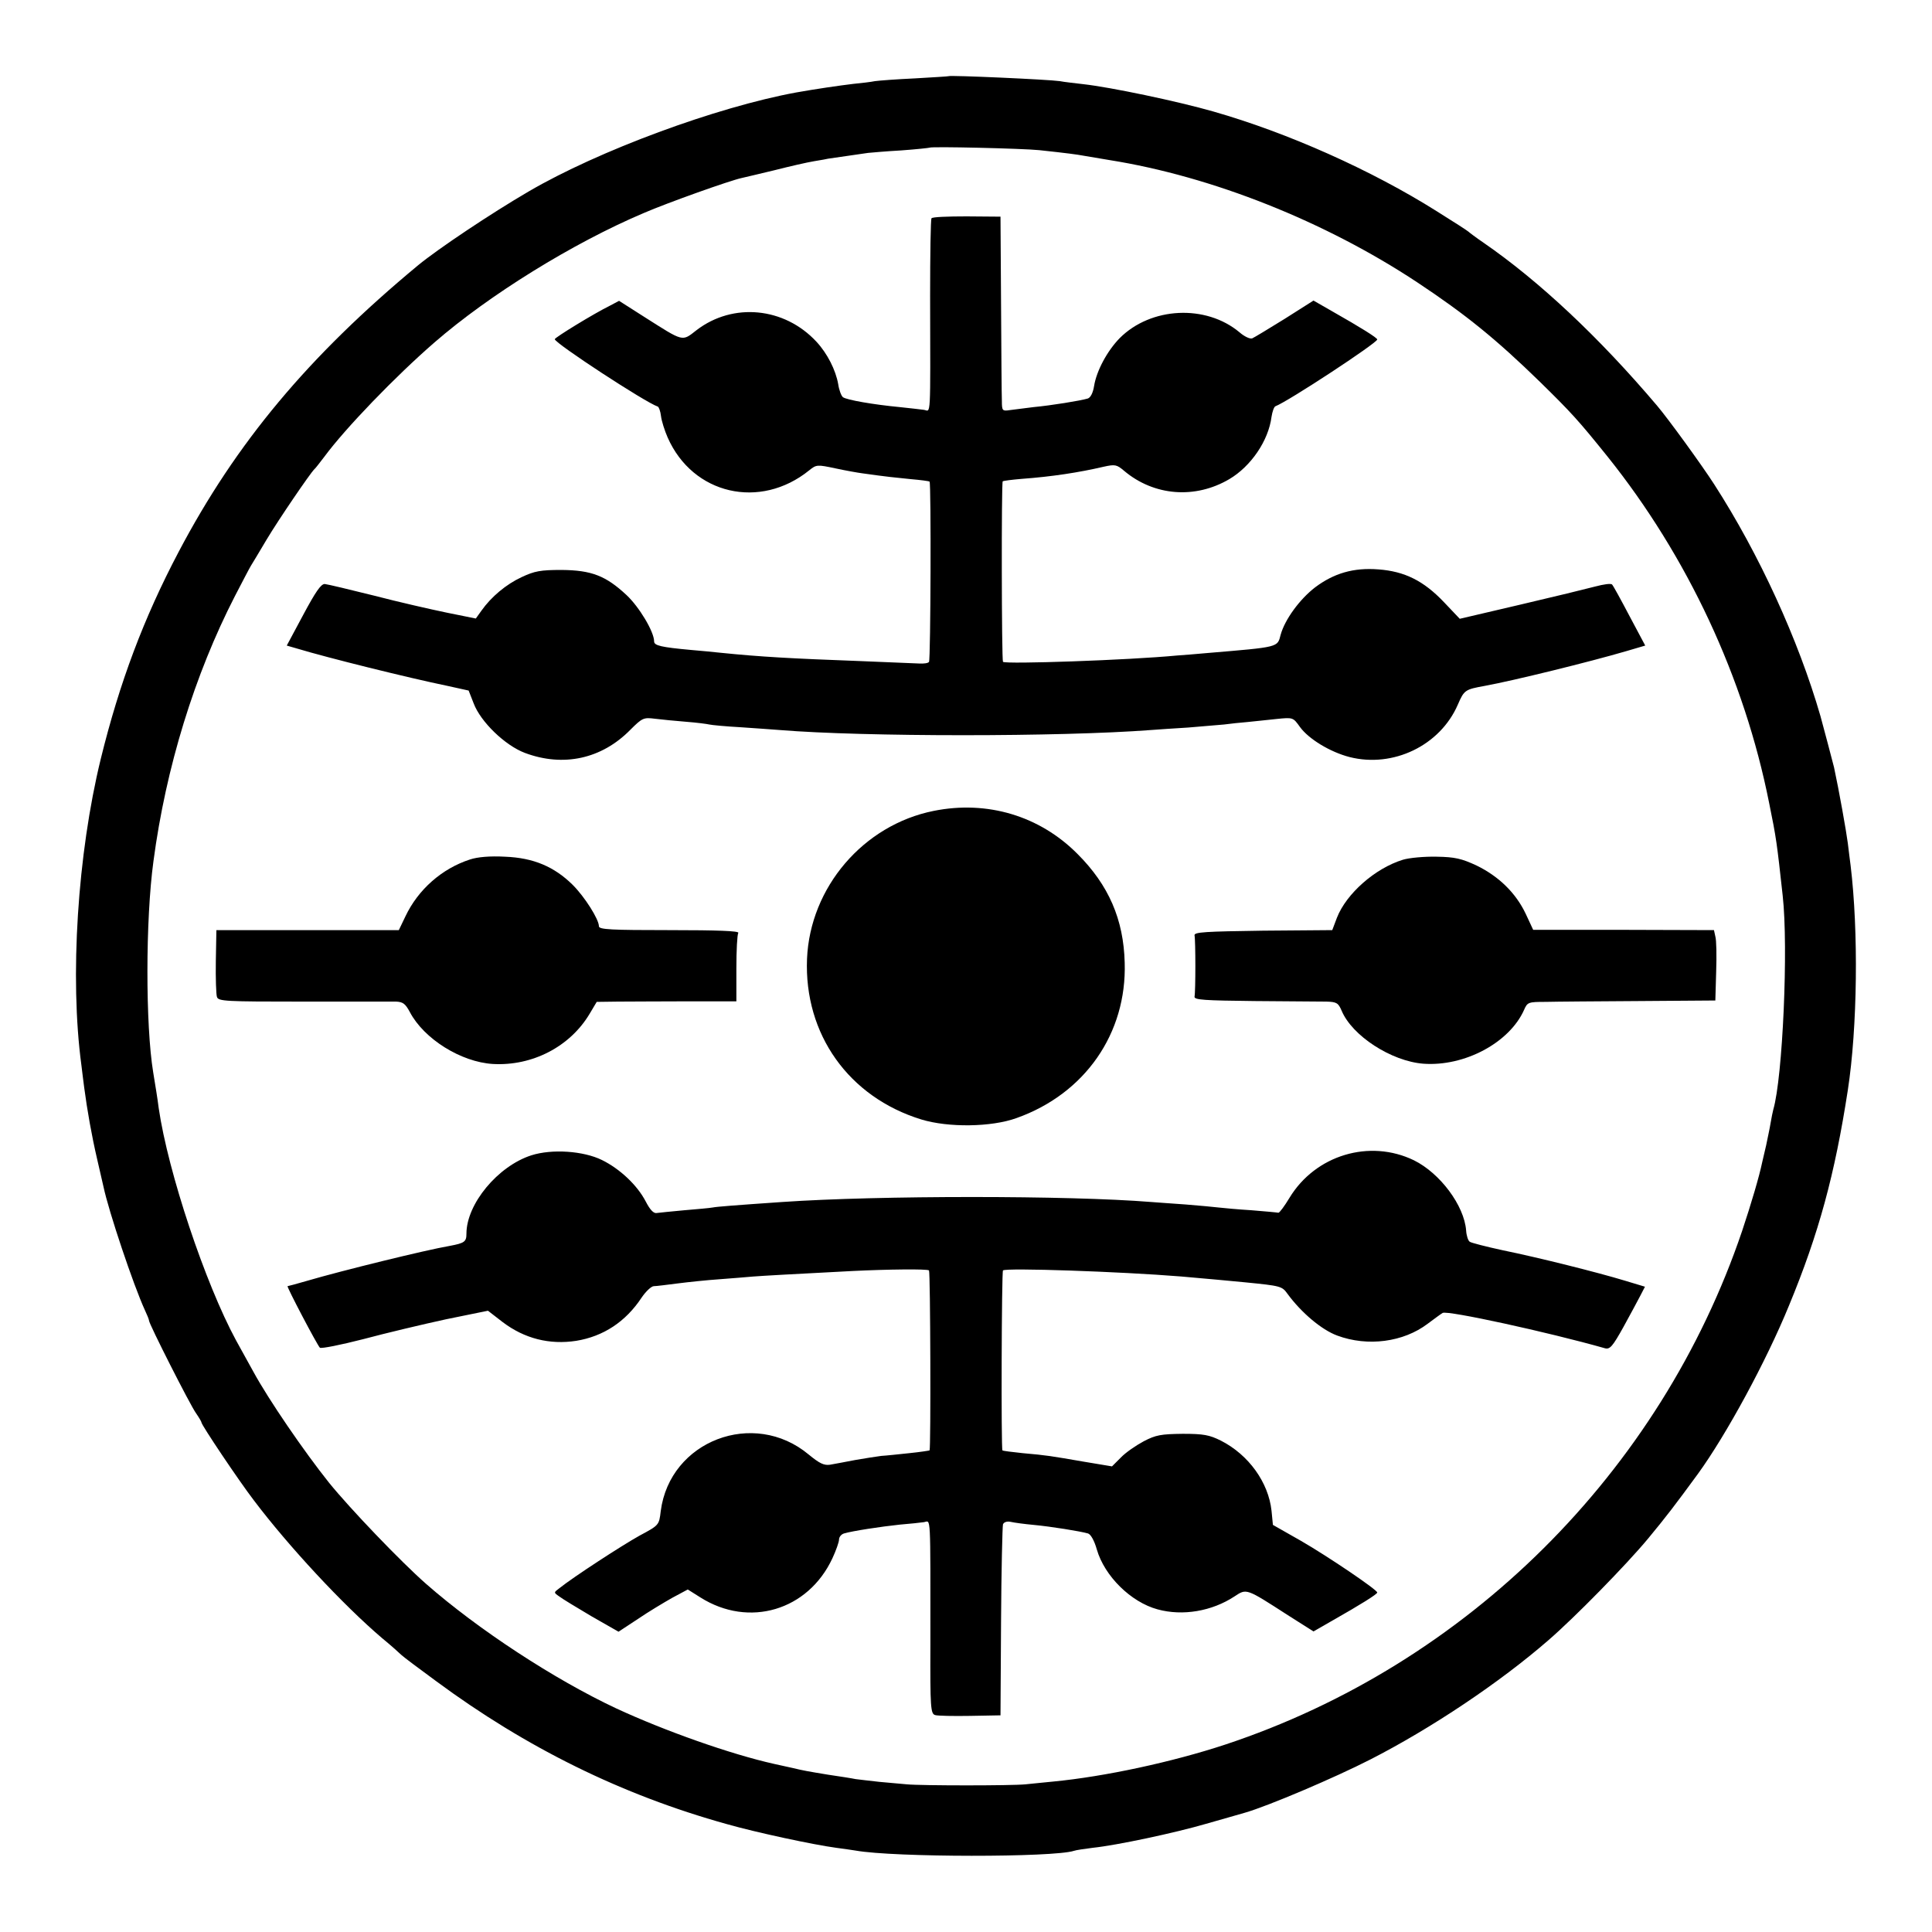 <?xml version="1.0" standalone="no"?>
<!DOCTYPE svg PUBLIC "-//W3C//DTD SVG 20010904//EN"
 "http://www.w3.org/TR/2001/REC-SVG-20010904/DTD/svg10.dtd">
<svg version="1.0" xmlns="http://www.w3.org/2000/svg"
 width="700pt" height="700pt" viewBox="0 0 700 700"
 preserveAspectRatio="xMidYMid meet">
<g transform="translate(0,700) scale(0.1,-0.1)"
fill="#000000" stroke="none">
<path d="M3437 6724 c-1 -1 -56 -4 -122 -8 -66 -3 -131 -8 -145 -10 -14 -3
-49 -7 -79 -10 -50 -6 -133 -18 -206 -31 -289 -53 -717 -211 -970 -359 -137
-80 -327 -207 -400 -267 -398 -330 -660 -644 -868 -1039 -126 -239 -214 -473
-282 -750 -84 -344 -113 -791 -70 -1110 2 -19 7 -55 10 -80 11 -83 27 -174 47
-260 11 -47 21 -92 23 -100 19 -90 109 -358 150 -447 8 -17 15 -34 15 -38 0
-12 149 -306 170 -335 11 -16 20 -31 20 -34 0 -9 134 -209 189 -281 126 -167
324 -380 465 -500 33 -27 64 -55 70 -61 6 -6 63 -49 126 -95 326 -241 672
-412 1053 -518 109 -31 315 -75 397 -86 25 -3 56 -8 70 -10 140 -25 717 -25
791 -1 8 3 38 7 68 11 87 9 298 54 411 87 58 16 121 35 140 40 84 24 326 127
455 193 221 113 469 279 645 432 95 82 283 274 361 368 67 81 96 119 181 235
103 142 247 407 330 610 108 261 166 475 213 780 35 227 39 577 10 815 -2 17
-7 53 -10 80 -5 40 -32 192 -50 275 -3 13 -41 156 -49 185 -80 277 -222 587
-385 840 -45 70 -167 238 -207 285 -210 248 -428 452 -628 590 -28 19 -53 38
-56 41 -3 3 -54 36 -115 74 -235 148 -539 284 -809 361 -129 37 -372 88 -471
99 -33 4 -71 8 -85 11 -41 6 -397 22 -403 18z m328 -268 c103 -11 139 -16 160
-20 11 -2 54 -9 95 -16 371 -59 781 -222 1115 -443 175 -116 286 -206 445
-361 115 -113 138 -138 245 -271 289 -361 495 -801 585 -1255 26 -127 28 -144
49 -335 21 -188 0 -659 -34 -775 -2 -8 -7 -31 -10 -50 -3 -19 -11 -55 -16 -80
-6 -25 -12 -52 -14 -60 -11 -53 -40 -151 -73 -250 -296 -874 -997 -1571 -1873
-1861 -191 -63 -436 -116 -624 -134 -33 -3 -78 -8 -100 -10 -50 -5 -376 -5
-429 0 -22 2 -67 6 -100 9 -34 4 -72 8 -86 10 -14 3 -59 10 -100 16 -73 12
-90 15 -127 24 -10 2 -40 9 -68 15 -157 35 -395 119 -572 201 -224 105 -501
286 -690 452 -91 80 -275 272 -351 366 -91 114 -219 301 -274 402 -20 36 -48
87 -63 114 -111 205 -246 608 -280 841 -5 40 -11 74 -20 130 -28 170 -28 553
1 765 45 339 149 676 295 960 27 52 53 102 58 110 5 8 31 51 57 95 43 72 159
242 173 255 4 3 19 23 36 45 76 103 257 291 400 415 197 171 500 359 757 468
88 38 313 118 355 127 10 2 63 15 118 28 55 14 120 29 145 33 25 4 47 8 50 9
5 1 110 16 145 21 11 1 65 6 120 9 55 4 101 9 103 10 5 5 340 -3 397 -9z"/>
<path d="M3375 6209 c-3 -4 -5 -130 -5 -280 1 -459 3 -418 -22 -414 -13 2 -52
6 -88 10 -95 9 -193 26 -206 36 -6 5 -14 26 -17 47 -9 51 -39 111 -79 154
-116 125 -302 143 -434 42 -54 -42 -45 -44 -190 48 l-91 58 -34 -18 c-57 -28
-199 -115 -199 -121 1 -15 328 -229 373 -244 4 -1 10 -17 12 -35 2 -17 13 -52
24 -77 91 -207 335 -263 513 -119 26 21 29 21 95 7 37 -8 82 -16 98 -18 92
-13 116 -15 175 -21 35 -3 66 -7 68 -9 6 -5 4 -644 -2 -653 -3 -5 -19 -7 -36
-6 -18 1 -116 5 -218 9 -243 9 -355 15 -502 30 -25 3 -72 7 -105 10 -110 10
-135 16 -135 31 0 35 -54 125 -100 168 -75 70 -127 90 -235 91 -77 0 -98 -4
-145 -26 -56 -26 -110 -71 -146 -122 l-20 -28 -104 21 c-58 12 -177 39 -265
62 -88 22 -168 41 -178 42 -14 1 -34 -29 -78 -111 l-60 -112 38 -11 c109 -33
403 -106 544 -135 l77 -17 18 -46 c25 -67 114 -153 186 -180 139 -52 278 -22
382 84 43 43 48 45 88 40 24 -3 75 -8 113 -11 39 -3 77 -8 85 -10 8 -2 60 -7
115 -10 55 -4 118 -8 140 -10 305 -25 1017 -25 1345 0 25 2 86 6 135 9 50 4
108 9 130 11 22 3 60 7 85 9 25 3 72 7 105 11 60 6 60 6 85 -29 32 -44 110
-91 180 -109 158 -40 328 42 392 190 23 53 26 55 98 68 104 19 380 87 513 126
l68 20 -57 107 c-31 59 -59 110 -63 114 -4 5 -31 1 -61 -7 -30 -8 -153 -38
-273 -66 l-218 -51 -57 60 c-74 78 -143 112 -238 119 -90 7 -161 -14 -229 -65
-56 -43 -110 -117 -125 -172 -12 -46 -4 -44 -265 -66 -44 -4 -93 -8 -110 -9
-178 -17 -621 -32 -631 -23 -5 6 -6 649 -1 654 2 2 33 6 69 9 109 8 207 23
297 44 41 9 47 8 74 -15 108 -91 257 -103 381 -30 78 46 142 139 153 226 3 19
9 36 14 38 47 18 368 229 369 242 0 6 -59 43 -163 102 l-68 39 -104 -66 c-58
-36 -111 -68 -118 -71 -8 -3 -29 7 -46 22 -122 102 -321 92 -434 -21 -45 -46
-84 -118 -93 -174 -4 -25 -13 -42 -23 -45 -27 -8 -132 -25 -196 -31 -33 -4
-72 -9 -87 -11 -26 -4 -28 -2 -28 33 -1 21 -2 180 -3 353 l-2 315 -123 1 c-67
0 -125 -2 -127 -7z"/>
<path d="M3383 4062 c-255 -51 -448 -277 -459 -536 -11 -273 151 -501 414
-582 98 -30 254 -28 345 5 248 88 400 307 392 563 -4 157 -58 281 -171 394
-137 138 -327 195 -521 156z"/>
<path d="M1703 3886 c-102 -33 -188 -109 -234 -206 l-24 -50 -331 0 -330 0 -2
-112 c-1 -62 1 -121 4 -130 5 -16 31 -17 312 -17 169 0 321 0 337 0 25 -1 34
-8 50 -38 51 -97 185 -181 301 -188 143 -8 280 63 351 183 l25 42 76 1 c43 0
156 1 254 1 l176 0 0 119 c0 65 3 123 7 129 4 7 -75 10 -249 10 -211 0 -256 2
-256 14 0 25 -51 106 -95 150 -67 66 -142 98 -245 102 -55 3 -100 -1 -127 -10z"/>
<path d="M5083 3885 c-101 -31 -205 -123 -239 -210 l-17 -45 -251 -2 c-209 -3
-250 -5 -248 -17 4 -18 4 -204 0 -222 -2 -12 37 -14 217 -16 121 -1 239 -2
261 -2 37 -1 43 -5 55 -33 38 -91 180 -183 296 -192 149 -11 312 76 365 195
12 28 16 29 78 29 36 1 189 2 340 3 l275 2 3 104 c2 58 1 115 -3 128 l-5 23
-328 1 -327 0 -27 58 c-36 76 -98 136 -178 175 -54 25 -78 31 -145 32 -44 1
-99 -4 -122 -11z"/>
<path d="M1925 2814 c-121 -39 -235 -176 -235 -284 0 -29 -7 -34 -60 -44 -88
-15 -396 -91 -515 -126 -38 -11 -71 -20 -73 -20 -5 0 107 -213 117 -223 5 -4
75 10 157 31 82 22 217 54 300 72 l152 31 53 -41 c79 -60 170 -83 267 -68 98
16 179 69 237 157 15 22 35 41 44 41 9 0 48 5 87 10 39 5 106 12 150 15 43 3
99 8 124 10 40 3 129 8 360 20 123 6 271 8 276 2 5 -5 7 -647 2 -652 -2 -1
-34 -6 -73 -10 -38 -4 -84 -9 -102 -10 -17 -2 -60 -9 -95 -15 -34 -7 -76 -14
-91 -17 -22 -3 -38 5 -77 37 -199 166 -503 50 -536 -205 -6 -51 -6 -51 -77
-89 -63 -35 -240 -150 -291 -191 -20 -15 -20 -15 0 -29 10 -8 63 -40 117 -72
l98 -56 70 46 c38 26 95 60 125 77 l56 30 46 -29 c176 -111 390 -47 478 142
13 28 24 59 24 68 0 9 8 19 18 22 30 9 135 25 202 32 36 3 75 7 88 9 25 4 23
43 23 -442 -1 -231 1 -252 17 -257 9 -3 67 -4 127 -3 l110 2 2 339 c1 187 5
346 7 353 3 8 15 12 28 9 13 -3 50 -8 83 -11 64 -6 169 -23 197 -31 10 -3 23
-26 32 -58 28 -97 124 -191 220 -217 91 -25 197 -7 279 47 44 29 41 30 193
-68 l93 -59 68 39 c104 59 163 96 163 102 0 10 -179 131 -276 187 l-102 58 -5
51 c-11 103 -83 203 -183 254 -42 21 -63 25 -139 25 -78 -1 -97 -4 -141 -27
-28 -15 -66 -41 -83 -59 l-32 -32 -102 17 c-122 21 -132 23 -222 31 -38 4 -71
8 -73 10 -5 5 -3 647 2 652 10 10 424 -4 646 -22 89 -8 182 -16 230 -21 131
-13 135 -14 155 -42 50 -68 123 -130 180 -151 110 -41 240 -24 328 43 23 17
47 35 54 39 17 10 380 -69 588 -128 18 -5 28 7 67 77 25 46 53 97 62 115 l16
31 -73 22 c-99 30 -310 83 -442 110 -60 13 -115 27 -120 31 -6 4 -12 23 -13
41 -7 90 -94 207 -189 254 -161 78 -357 19 -451 -136 -18 -30 -36 -54 -40 -54
-4 1 -47 5 -97 9 -49 3 -103 8 -120 10 -16 2 -70 7 -120 11 -49 3 -106 8 -125
9 -297 24 -987 24 -1335 0 -174 -12 -238 -17 -253 -20 -10 -2 -56 -6 -103 -10
-46 -4 -91 -9 -100 -10 -11 -2 -24 12 -39 41 -31 60 -94 119 -159 151 -67 33
-181 41 -256 17z"/>
</g>
</svg>
